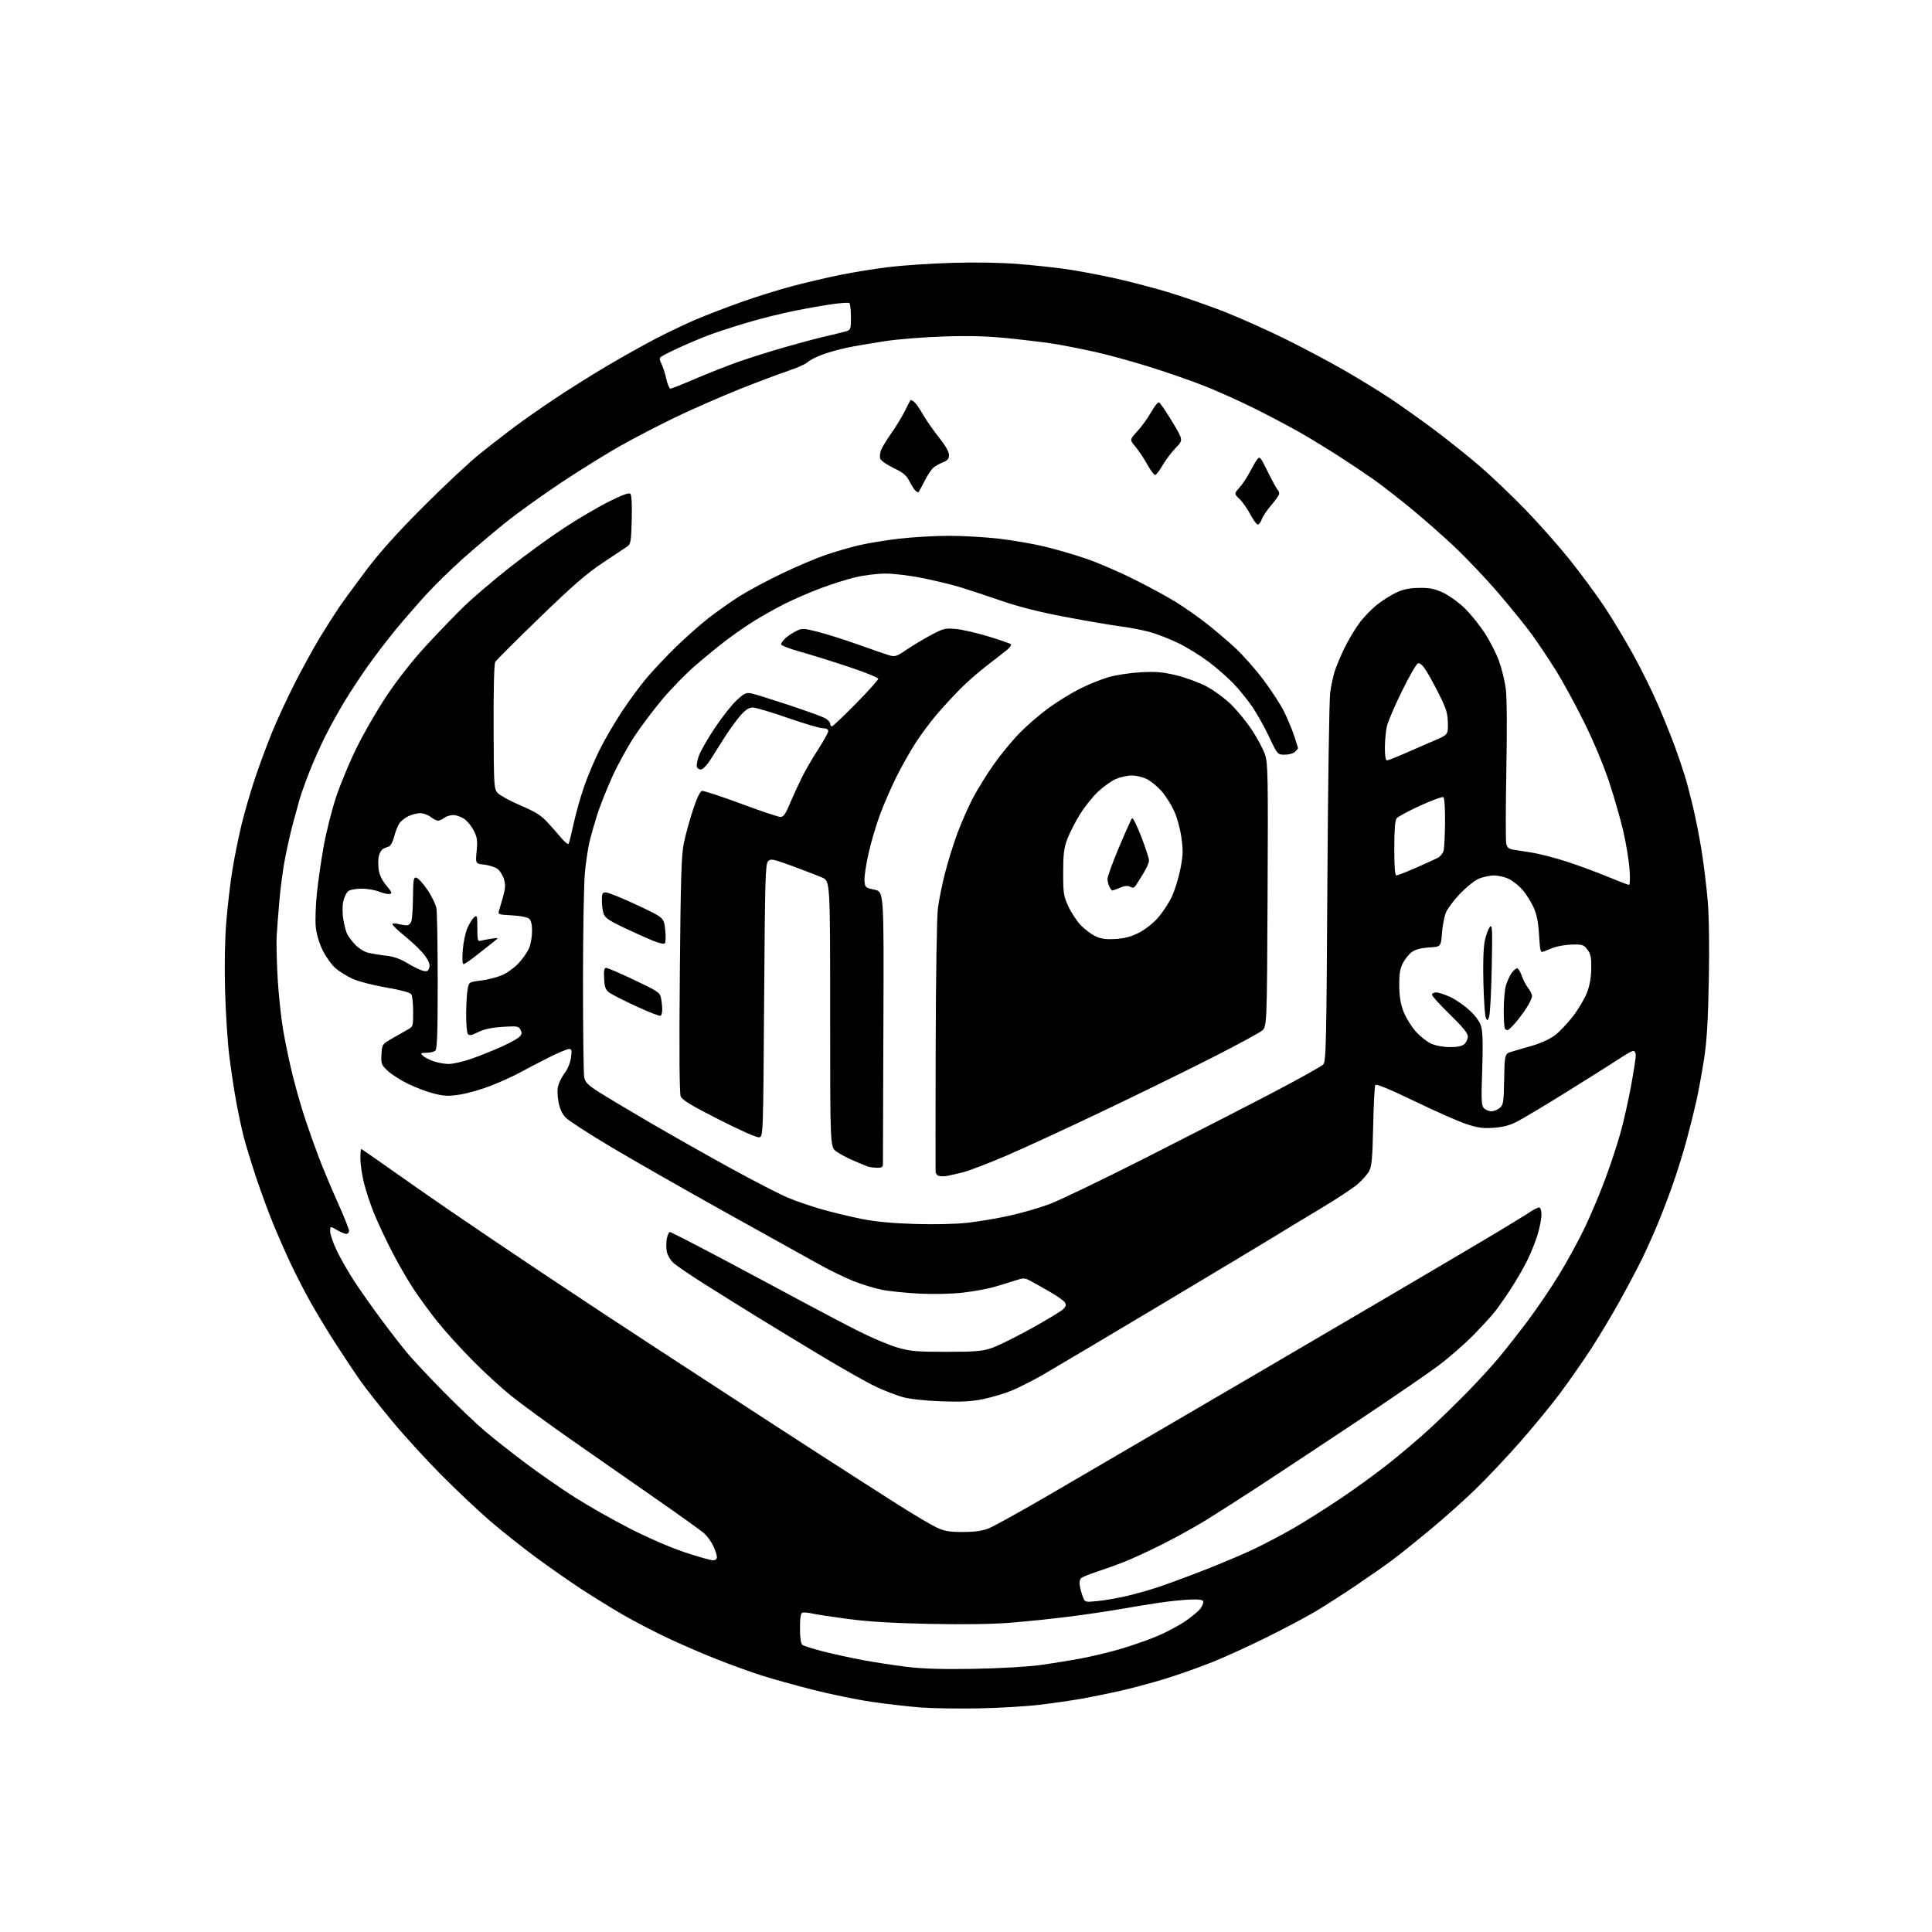 <?xml version="1.0" encoding="UTF-8" standalone="no"?>
<svg 
  version="1.1" 
  xmlns="http://www.w3.org/2000/svg" 
  xmlns:xlink="http://www.w3.org/1999/xlink" 
  xmlns:svg="http://www.w3.org/2000/svg"
  xmlns:rdf="http://www.w3.org/1999/02/22-rdf-syntax-ns#"
  xmlns:cc="http://creativecommons.org/ns#"
  xmlns:dc="http://purl.org/dc/elements/1.1/"
  viewBox="0 0 1024 1024"
  width="1024"
  height="1024"
>
<style>svg {background-color: white; }</style>"
<path stroke="none" fill="black" fill-rule="evenodd" d="M519.00,905.47C508.27,905.68 494.32,905.47 488.00,905.00C481.68,904.52 470.01,903.18 462.08,902.02C454.15,900.86 439.98,897.94 430.58,895.55C421.19,893.15 409.00,889.75 403.50,887.99C398.00,886.23 387.37,882.38 379.87,879.42C372.37,876.47 360.49,871.32 353.47,867.99C346.46,864.66 336.02,859.23 330.29,855.92C324.55,852.62 314.61,846.48 308.18,842.28C301.76,838.08 290.64,830.31 283.47,825.00C276.31,819.70 265.53,811.11 259.51,805.93C253.50,800.74 242.09,789.98 234.15,782.00C226.21,774.02 214.48,761.20 208.08,753.50C201.69,745.80 194.22,736.35 191.48,732.50C188.74,728.65 182.87,719.88 178.43,713.00C173.99,706.12 167.75,695.84 164.57,690.15C161.38,684.46 156.58,675.11 153.89,669.36C151.20,663.61 147.02,654.09 144.61,648.20C142.20,642.32 138.13,631.21 135.57,623.52C133.02,615.83 130.07,606.15 129.03,602.02C127.98,597.88 126.22,589.55 125.12,583.50C124.01,577.45 122.39,566.65 121.51,559.50C120.63,552.35 119.63,536.94 119.30,525.25C118.92,511.77 119.15,498.43 119.93,488.75C120.61,480.36 122.06,467.95 123.16,461.16C124.25,454.38 126.45,443.51 128.04,437.01C129.62,430.52 132.78,419.64 135.04,412.85C137.31,406.06 141.40,395.01 144.13,388.30C146.86,381.58 152.38,369.66 156.41,361.80C160.43,353.93 166.31,343.24 169.47,338.03C172.64,332.82 177.05,325.85 179.29,322.53C181.52,319.21 188.10,310.20 193.90,302.50C201.35,292.61 210.32,282.62 224.47,268.44C235.49,257.40 249.00,244.78 254.50,240.38C260.00,235.98 268.24,229.59 272.80,226.17C277.37,222.76 287.05,216.00 294.30,211.15C301.56,206.31 314.09,198.46 322.14,193.71C330.19,188.96 341.89,182.42 348.14,179.19C354.39,175.96 363.77,171.50 369.00,169.28C374.23,167.06 384.89,162.96 392.71,160.17C400.52,157.37 412.90,153.51 420.21,151.58C427.52,149.65 439.12,146.95 446.00,145.57C452.88,144.19 464.35,142.36 471.50,141.50C478.65,140.64 493.50,139.66 504.50,139.33C516.86,138.95 530.23,139.17 539.50,139.91C547.75,140.57 559.23,141.79 565.00,142.63C570.77,143.46 581.80,145.51 589.50,147.18C597.20,148.84 610.19,152.20 618.37,154.64C626.54,157.08 640.04,161.75 648.37,165.01C656.69,168.28 671.17,174.72 680.54,179.33C689.91,183.94 704.08,191.44 712.04,196.01C719.99,200.58 731.23,207.46 737.00,211.30C742.77,215.15 753.35,222.67 760.50,228.03C767.65,233.38 778.45,242.02 784.50,247.24C790.55,252.45 801.35,262.76 808.50,270.14C815.65,277.51 826.17,289.39 831.89,296.53C837.60,303.66 845.74,314.68 849.98,321.00C854.21,327.32 861.28,339.02 865.68,347.00C870.08,354.98 876.17,367.35 879.20,374.50C882.24,381.65 886.13,391.32 887.83,396.00C889.53,400.68 891.83,407.43 892.93,411.00C894.03,414.57 896.06,422.31 897.45,428.19C898.84,434.07 900.86,444.42 901.94,451.19C903.02,457.96 904.43,469.52 905.08,476.88C905.82,485.43 906.05,500.78 905.71,519.38C905.30,541.39 904.67,551.67 903.15,561.50C902.04,568.65 900.21,578.64 899.08,583.71C897.94,588.77 895.64,597.99 893.95,604.21C892.27,610.42 889.16,620.48 887.05,626.56C884.94,632.65 881.27,642.33 878.89,648.06C876.52,653.80 872.71,662.33 870.43,667.00C868.15,671.67 862.82,681.74 858.59,689.38C854.36,697.01 847.49,708.48 843.32,714.88C839.15,721.27 831.91,731.67 827.22,738.00C822.53,744.33 812.75,756.25 805.48,764.50C798.21,772.75 787.45,784.13 781.57,789.79C775.69,795.46 765.17,804.83 758.19,810.63C751.21,816.43 742.35,823.55 738.50,826.44C734.65,829.34 725.65,835.64 718.50,840.46C711.35,845.27 701.67,851.48 697.00,854.25C692.33,857.01 681.08,862.98 672.00,867.50C662.92,872.02 649.88,877.99 643.00,880.77C636.12,883.55 624.65,887.62 617.50,889.81C610.35,892.00 599.33,894.95 593.00,896.36C586.67,897.77 577.45,899.63 572.50,900.49C567.55,901.35 557.88,902.74 551.00,903.57C544.12,904.40 529.73,905.25 519.00,905.47zM516.00,884.52C529.32,884.29 544.48,883.43 551.00,882.55C557.33,881.68 567.30,880.08 573.17,878.97C579.04,877.87 588.49,875.59 594.17,873.90C599.85,872.22 608.33,869.26 613.00,867.32C617.67,865.39 624.42,861.84 628.00,859.42C631.58,857.01 635.32,853.89 636.32,852.48C637.32,851.08 637.96,849.39 637.74,848.72C637.46,847.88 635.20,847.60 630.42,847.81C626.61,847.98 619.23,848.76 614.00,849.54C608.77,850.32 599.55,851.83 593.50,852.90C587.45,853.97 575.30,855.76 566.50,856.87C557.70,857.98 543.76,859.43 535.52,860.08C525.88,860.85 510.55,861.07 492.52,860.69C472.81,860.28 459.98,859.50 449.25,858.06C440.86,856.93 432.31,855.63 430.25,855.17C428.19,854.71 425.94,854.52 425.25,854.75C424.39,855.04 424.00,857.62 424.00,862.96C424.00,868.00 424.44,871.12 425.26,871.80C425.95,872.37 431.01,873.97 436.51,875.36C442.00,876.74 451.45,878.80 457.50,879.93C463.55,881.05 473.90,882.64 480.50,883.45C489.08,884.50 499.19,884.80 516.00,884.52zM581.93,848.58C585.71,848.20 592.56,847.01 597.15,845.93C601.74,844.84 609.10,842.77 613.50,841.33C617.90,839.89 628.74,835.90 637.60,832.45C646.45,829.01 658.38,823.98 664.10,821.28C669.82,818.57 679.45,813.51 685.50,810.03C691.55,806.54 703.02,799.30 711.00,793.93C718.98,788.56 730.67,780.02 737.00,774.95C743.33,769.89 752.55,762.03 757.50,757.50C762.45,752.97 771.31,744.36 777.19,738.38C783.06,732.40 790.86,723.90 794.51,719.50C798.16,715.10 805.04,706.33 809.80,700.00C814.57,693.67 822.03,682.65 826.40,675.50C830.76,668.35 836.91,657.10 840.05,650.50C843.19,643.90 848.02,632.42 850.78,625.00C853.55,617.58 857.18,606.55 858.87,600.50C860.56,594.45 863.07,583.28 864.47,575.68C865.86,568.08 867.00,560.77 867.00,559.43C867.00,558.10 866.43,557.00 865.74,557.00C865.04,557.00 862.23,558.51 859.49,560.36C856.74,562.20 844.38,570.02 832.00,577.72C819.62,585.43 807.02,592.99 804.00,594.52C800.06,596.52 796.52,597.44 791.50,597.77C785.83,598.14 783.07,597.74 777.00,595.70C772.88,594.32 760.53,588.86 749.57,583.57C736.23,577.14 729.41,574.34 728.94,575.09C728.56,575.72 728.05,585.51 727.81,596.86C727.45,613.53 727.05,618.11 725.71,620.65C724.80,622.38 721.97,625.58 719.42,627.76C716.88,629.93 707.75,635.91 699.15,641.05C690.54,646.19 680.12,652.49 676.00,655.06C671.88,657.62 644.42,674.11 615.00,691.69C585.58,709.26 557.42,725.99 552.42,728.85C547.43,731.71 540.23,735.35 536.42,736.95C532.62,738.55 525.72,740.61 521.10,741.55C514.56,742.87 509.56,743.12 498.60,742.71C490.10,742.39 482.12,741.51 478.50,740.50C475.20,739.58 468.89,737.15 464.47,735.09C460.06,733.03 447.23,725.81 435.97,719.04C424.71,712.28 408.75,702.58 400.50,697.49C392.25,692.40 379.65,684.54 372.50,680.01C365.35,675.49 358.27,670.63 356.76,669.22C355.26,667.81 353.74,665.15 353.40,663.32C353.06,661.50 353.07,658.42 353.43,656.50C353.80,654.58 354.52,653.00 355.05,653.00C355.57,653.00 367.14,658.91 380.75,666.13C394.36,673.35 414.05,683.87 424.50,689.50C434.95,695.14 449.00,702.50 455.73,705.87C462.46,709.24 471.46,713.01 475.73,714.25C482.51,716.21 485.80,716.50 501.50,716.50C516.55,716.50 520.46,716.19 525.35,714.58C528.57,713.53 538.02,708.88 546.35,704.26C554.68,699.65 562.39,694.99 563.49,693.92C564.99,692.45 565.22,691.58 564.44,690.34C563.88,689.44 560.28,686.90 556.46,684.69C552.63,682.48 548.00,679.87 546.18,678.90C543.12,677.28 542.48,677.26 538.18,678.66C535.60,679.50 530.67,681.02 527.21,682.04C523.75,683.06 516.33,684.43 510.71,685.08C504.51,685.81 495.39,686.03 487.50,685.65C480.35,685.31 471.27,684.38 467.33,683.58C463.39,682.78 456.64,680.72 452.35,679.00C448.05,677.28 440.26,673.51 435.02,670.62C429.78,667.73 407.27,655.21 385.00,642.81C362.73,630.40 335.05,614.61 323.50,607.71C311.95,600.82 301.26,593.88 299.75,592.29C297.93,590.37 296.67,587.57 296.00,583.95C295.35,580.41 295.33,577.32 295.96,575.15C296.49,573.30 298.07,570.29 299.47,568.45C300.90,566.58 302.30,563.09 302.65,560.55C303.18,556.66 303.02,556.00 301.54,556.00C300.58,556.00 295.68,558.07 290.65,560.61C285.62,563.14 278.80,566.69 275.50,568.50C272.20,570.31 265.41,573.41 260.40,575.38C255.40,577.36 247.97,579.49 243.90,580.12C237.66,581.08 235.48,581.00 230.00,579.62C226.43,578.72 220.25,576.39 216.28,574.45C212.31,572.51 207.44,569.40 205.47,567.54C202.12,564.38 201.91,563.82 202.19,558.83C202.50,553.58 202.57,553.47 207.66,550.50C210.49,548.85 214.20,546.73 215.91,545.80C218.96,544.12 219.00,543.98 218.98,536.30C218.98,532.01 218.55,527.84 218.04,527.02C217.44,526.08 212.63,524.77 204.66,523.39C197.79,522.21 189.79,520.14 186.81,518.77C183.84,517.41 179.75,514.84 177.72,513.06C175.70,511.28 172.68,507.05 171.02,503.66C169.18,499.92 167.75,495.09 167.37,491.36C167.02,487.98 167.29,479.88 167.97,473.36C168.65,466.84 170.28,455.55 171.60,448.28C172.92,441.01 175.81,429.53 178.03,422.78C180.25,416.03 185.14,404.20 188.92,396.50C192.69,388.80 199.95,376.25 205.06,368.61C210.80,360.02 218.76,349.92 225.92,342.14C232.29,335.23 241.34,325.85 246.04,321.30C250.74,316.75 261.54,307.54 270.04,300.84C278.54,294.13 291.57,284.66 299.00,279.80C306.43,274.93 317.13,268.64 322.80,265.82C329.92,262.27 333.41,261.01 334.13,261.73C334.78,262.38 335.04,267.58 334.83,275.50C334.54,286.89 334.29,288.38 332.50,289.62C331.40,290.38 325.57,294.27 319.55,298.25C310.99,303.91 303.69,310.25 286.05,327.32C273.65,339.33 263.05,349.90 262.50,350.83C261.88,351.86 261.55,364.99 261.62,385.30C261.75,417.48 261.79,418.15 263.91,420.41C265.11,421.68 270.54,424.62 275.98,426.94C283.77,430.27 286.81,432.17 290.19,435.86C292.56,438.43 295.92,442.24 297.66,444.32C299.39,446.40 301.07,447.70 301.37,447.21C301.68,446.72 302.88,441.90 304.05,436.50C305.22,431.10 307.74,422.19 309.66,416.69C311.57,411.19 315.31,402.37 317.96,397.10C320.61,391.82 325.92,382.75 329.75,376.94C333.58,371.14 339.57,363.04 343.07,358.94C346.56,354.85 353.49,347.53 358.46,342.68C363.43,337.84 371.10,331.06 375.50,327.62C379.90,324.19 387.30,318.97 391.94,316.03C396.58,313.09 406.71,307.66 414.44,303.96C422.17,300.26 432.61,295.83 437.64,294.12C442.66,292.41 450.54,290.12 455.15,289.03C459.76,287.93 469.37,286.35 476.51,285.52C483.65,284.68 495.57,284.00 503.00,284.00C510.43,284.00 522.36,284.68 529.51,285.52C536.65,286.35 547.45,288.21 553.50,289.65C559.55,291.09 569.59,294.02 575.82,296.16C582.04,298.30 593.47,303.23 601.21,307.11C608.96,310.99 618.92,316.41 623.36,319.16C627.79,321.91 635.04,326.99 639.46,330.45C643.88,333.91 650.77,339.77 654.77,343.48C658.77,347.19 665.41,354.71 669.54,360.19C673.68,365.67 678.58,373.18 680.43,376.87C682.29,380.56 684.76,386.45 685.91,389.96C687.06,393.46 688.00,396.45 688.00,396.59C688.00,396.74 687.29,397.56 686.43,398.43C685.54,399.32 683.17,400.00 680.99,400.00C677.13,400.00 677.13,400.00 672.69,390.63C670.25,385.47 666.31,378.38 663.93,374.88C661.56,371.37 657.12,365.84 654.06,362.60C651.00,359.35 644.90,354.00 640.50,350.70C636.10,347.40 628.90,342.97 624.50,340.85C620.10,338.73 613.50,336.14 609.83,335.09C606.17,334.05 598.97,332.64 593.83,331.97C588.70,331.30 575.50,329.05 564.50,326.96C551.13,324.43 540.03,321.63 531.00,318.52C523.58,315.96 513.90,312.75 509.50,311.40C505.10,310.04 496.04,307.82 489.37,306.47C482.51,305.07 473.83,304.00 469.37,304.01C465.04,304.01 457.85,304.89 453.40,305.96C448.94,307.02 440.62,309.66 434.90,311.81C429.18,313.96 420.70,317.63 416.06,319.96C411.42,322.30 404.12,326.38 399.84,329.04C395.56,331.69 388.56,336.55 384.28,339.84C380.00,343.13 372.70,349.12 368.06,353.16C363.42,357.20 355.82,365.00 351.17,370.50C346.52,376.00 339.78,384.94 336.21,390.36C332.63,395.79 327.33,405.46 324.44,411.86C321.55,418.26 318.04,427.10 316.64,431.50C315.24,435.90 313.42,442.20 312.60,445.50C311.78,448.80 310.63,456.16 310.05,461.86C309.47,467.55 309.00,493.71 309.00,519.98C309.00,546.25 309.29,569.21 309.65,570.99C310.17,573.60 311.57,575.05 316.90,578.48C320.53,580.81 332.76,588.14 344.07,594.75C355.39,601.36 374.74,612.31 387.07,619.07C399.41,625.84 413.10,632.90 417.50,634.76C421.90,636.62 430.18,639.46 435.89,641.06C441.61,642.67 451.06,644.93 456.89,646.10C464.13,647.54 473.08,648.38 485.05,648.73C495.69,649.05 506.70,648.79 513.05,648.07C518.80,647.42 528.67,645.74 535.00,644.35C541.33,642.96 550.77,640.24 556.00,638.31C561.23,636.38 584.17,625.34 607.00,613.78C629.83,602.21 660.02,586.73 674.10,579.37C688.18,572.01 700.44,565.18 701.34,564.18C702.84,562.52 703.04,553.69 703.54,467.93C703.84,415.99 704.52,370.47 705.05,366.77C705.58,363.06 706.72,357.89 707.59,355.27C708.46,352.64 710.80,347.16 712.79,343.08C714.78,338.99 718.34,333.09 720.69,329.96C723.04,326.83 727.36,322.42 730.29,320.17C733.21,317.91 737.83,315.06 740.55,313.84C744.12,312.24 747.46,311.61 752.54,311.59C758.28,311.56 760.64,312.08 765.39,314.40C768.59,315.97 773.68,319.72 776.70,322.74C779.72,325.77 784.33,331.51 786.94,335.51C789.55,339.50 792.90,346.06 794.39,350.07C795.88,354.09 797.54,360.78 798.09,364.94C798.70,369.60 798.81,386.32 798.39,408.60C798.02,428.45 798.00,445.87 798.36,447.31C798.86,449.29 799.78,450.02 802.26,450.38C804.04,450.64 808.64,451.36 812.47,451.99C816.31,452.62 824.31,454.71 830.26,456.63C836.22,458.55 845.90,462.12 851.79,464.56C857.68,467.00 862.90,468.99 863.40,468.99C863.91,469.00 864.04,465.41 863.70,460.75C863.36,456.21 861.92,447.32 860.48,441.00C859.04,434.68 855.63,422.75 852.89,414.50C849.85,405.36 844.61,392.86 839.48,382.50C834.84,373.15 828.08,360.77 824.44,355.00C820.81,349.23 815.29,340.95 812.17,336.62C809.05,332.28 801.03,322.35 794.34,314.54C787.65,306.72 776.85,295.35 770.34,289.25C763.83,283.16 753.33,273.96 747.00,268.80C740.67,263.65 732.35,257.19 728.50,254.45C724.65,251.71 716.55,246.27 710.50,242.36C704.45,238.45 695.03,232.68 689.56,229.54C684.10,226.40 673.08,220.56 665.06,216.56C657.05,212.57 644.65,207.01 637.50,204.22C630.35,201.42 617.14,196.87 608.15,194.10C599.16,191.32 586.78,187.93 580.65,186.57C574.52,185.20 565.67,183.42 561.00,182.61C556.33,181.81 545.08,180.38 536.00,179.45C523.59,178.16 514.80,177.89 500.50,178.33C489.74,178.66 475.86,179.77 468.50,180.90C461.35,181.99 452.31,183.56 448.42,184.39C444.53,185.22 438.74,186.88 435.55,188.07C432.37,189.26 428.98,191.02 428.01,191.99C427.04,192.96 422.48,195.00 417.87,196.52C413.27,198.05 401.62,202.43 392.00,206.26C382.38,210.10 367.21,216.74 358.31,221.01C349.40,225.29 336.07,232.21 328.68,236.38C321.29,240.55 307.21,249.31 297.37,255.84C287.54,262.38 274.32,271.87 268.00,276.94C261.68,282.01 251.43,290.67 245.24,296.19C239.05,301.72 230.24,310.34 225.66,315.37C221.09,320.39 213.95,328.61 209.80,333.63C205.65,338.66 199.10,347.21 195.24,352.63C191.38,358.06 185.67,366.71 182.56,371.86C179.45,377.01 174.91,385.21 172.46,390.09C170.00,394.97 166.26,403.36 164.13,408.73C162.00,414.10 159.55,420.98 158.68,424.00C157.82,427.02 156.22,432.88 155.13,437.00C154.03,441.12 152.25,449.00 151.17,454.50C150.08,460.00 148.71,470.12 148.11,477.00C147.52,483.88 146.85,492.43 146.64,496.00C146.43,499.57 146.66,509.61 147.15,518.30C147.65,526.99 148.95,539.36 150.05,545.80C151.15,552.23 153.39,562.97 155.04,569.65C156.68,576.33 159.64,586.68 161.61,592.65C163.59,598.62 166.93,608.04 169.04,613.59C171.14,619.14 175.60,629.76 178.93,637.19C182.27,644.63 185.00,651.45 185.00,652.36C185.00,653.26 184.35,654.00 183.56,654.00C182.76,654.00 180.51,653.06 178.56,651.90C175.00,649.80 175.00,649.80 175.00,652.68C175.00,654.26 176.59,658.87 178.53,662.92C180.47,666.97 184.58,674.15 187.66,678.89C190.75,683.62 197.11,692.67 201.80,699.00C206.49,705.33 212.77,713.42 215.75,717.00C218.73,720.58 227.32,729.75 234.84,737.39C242.35,745.04 252.33,754.54 257.01,758.51C261.69,762.48 271.45,770.18 278.71,775.61C285.96,781.05 297.75,789.22 304.90,793.76C312.05,798.31 325.24,805.77 334.20,810.34C343.74,815.20 355.74,820.38 363.13,822.82C370.08,825.12 376.72,827.00 377.88,827.00C379.24,827.00 379.99,826.37 379.98,825.25C379.97,824.29 379.12,821.70 378.10,819.50C377.09,817.30 374.96,814.31 373.38,812.86C371.79,811.40 360.15,803.04 347.50,794.27C334.85,785.50 314.57,771.37 302.44,762.87C290.30,754.37 276.10,743.98 270.88,739.78C265.66,735.58 256.36,727.05 250.22,720.82C244.08,714.60 235.81,705.45 231.85,700.50C227.89,695.55 222.08,687.59 218.93,682.80C215.78,678.02 210.50,668.79 207.19,662.30C203.89,655.81 199.75,646.90 198.00,642.50C196.25,638.10 193.96,631.12 192.92,627.00C191.88,622.88 191.02,617.14 191.02,614.25C191.01,611.36 191.19,609.00 191.43,609.00C191.66,609.00 198.08,613.41 205.68,618.81C213.28,624.20 227.38,634.03 237.00,640.66C246.62,647.29 269.57,662.78 288.00,675.08C306.43,687.38 333.43,705.19 348.00,714.66C362.57,724.13 382.38,737.03 392.00,743.32C401.62,749.62 421.20,762.32 435.50,771.55C449.80,780.77 468.23,792.59 476.46,797.81C484.69,803.02 493.69,808.34 496.46,809.63C500.53,811.53 503.18,811.98 510.24,811.99C516.31,812.00 520.45,811.44 523.79,810.17C526.44,809.16 540.96,801.13 556.06,792.32C571.15,783.50 597.23,768.28 614.00,758.49C630.77,748.70 654.62,734.77 667.00,727.52C679.38,720.28 709.30,702.73 733.50,688.53C757.70,674.33 784.25,658.66 792.50,653.71C800.75,648.76 809.07,643.65 810.98,642.35C812.90,641.06 815.03,640.00 815.73,640.00C816.54,640.00 817.00,641.42 817.00,643.89C817.00,646.04 816.05,650.87 814.88,654.64C813.72,658.42 811.19,664.65 809.26,668.50C807.34,672.35 803.40,679.10 800.52,683.50C797.64,687.90 793.84,693.30 792.09,695.50C790.33,697.70 785.21,703.26 780.70,707.86C776.19,712.45 768.00,719.59 762.50,723.73C757.00,727.86 737.20,741.42 718.50,753.87C699.80,766.32 676.70,781.59 667.17,787.82C657.63,794.04 645.12,802.05 639.36,805.61C633.60,809.17 623.12,814.97 616.07,818.50C609.03,822.03 599.94,826.22 595.88,827.82C591.82,829.42 585.35,831.75 581.50,833.00C577.65,834.24 573.89,835.75 573.15,836.34C572.31,837.00 572.00,838.55 572.31,840.45C572.59,842.13 573.32,844.79 573.94,846.38C575.05,849.25 575.05,849.25 581.93,848.58zM502.00,623.25C500.62,623.51 498.71,623.52 497.75,623.29C496.79,623.05 495.95,622.10 495.88,621.18C495.82,620.25 495.84,590.25 495.93,554.50C496.02,517.99 496.53,485.99 497.10,481.50C497.65,477.10 499.39,468.53 500.96,462.45C502.53,456.36 505.48,446.91 507.51,441.45C509.54,435.98 513.21,427.68 515.65,423.00C518.10,418.32 523.12,410.24 526.80,405.02C530.49,399.81 536.65,392.34 540.50,388.42C544.35,384.50 551.22,378.58 555.77,375.26C560.31,371.95 567.74,367.37 572.27,365.09C576.80,362.81 583.65,360.03 587.50,358.91C591.35,357.79 599.00,356.63 604.50,356.32C612.62,355.88 616.17,356.17 623.37,357.90C628.26,359.07 635.45,361.70 639.37,363.76C643.37,365.86 649.17,370.13 652.61,373.50C655.97,376.80 661.00,382.99 663.78,387.26C666.57,391.53 669.60,397.28 670.52,400.05C672.02,404.59 672.15,411.77 671.84,474.63C671.50,544.19 671.50,544.19 668.78,546.35C667.29,547.53 656.26,553.51 644.28,559.64C632.30,565.77 606.52,578.42 587.00,587.76C567.48,597.09 543.60,608.13 533.95,612.29C524.29,616.44 513.72,620.51 510.45,621.32C507.18,622.13 503.38,623.00 502.00,623.25zM464.75,618.92C462.96,618.88 460.82,618.60 460.00,618.31C459.18,618.01 455.80,616.62 452.50,615.21C449.20,613.81 445.04,611.58 443.25,610.28C440.00,607.90 440.00,607.90 440.00,537.41C440.00,466.93 440.00,466.93 435.67,465.07C433.29,464.05 426.24,461.34 420.02,459.05C409.65,455.24 408.55,455.02 407.09,456.48C405.67,457.90 405.45,465.95 405.00,530.29C404.50,602.50 404.50,602.50 402.33,602.81C401.08,602.99 392.03,598.98 380.98,593.36C366.07,585.77 361.57,583.03 360.78,581.05C360.11,579.37 359.95,557.41 360.32,516.50C360.78,464.92 361.14,453.19 362.48,446.72C363.37,442.44 365.54,434.56 367.30,429.22C369.41,422.81 371.05,419.40 372.11,419.20C372.99,419.04 382.24,422.08 392.67,425.95C403.09,429.83 412.54,433.00 413.66,433.00C415.23,433.00 416.35,431.45 418.52,426.25C420.07,422.54 422.89,416.35 424.79,412.50C426.69,408.65 430.66,401.77 433.62,397.22C436.58,392.66 439.00,388.27 439.00,387.47C439.00,386.52 437.99,386.00 436.15,386.00C434.58,386.00 426.21,383.52 417.54,380.50C408.88,377.47 400.53,375.00 398.98,375.00C396.91,375.00 395.16,376.15 392.33,379.37C390.23,381.77 386.48,386.96 384.00,390.89C381.52,394.82 378.15,400.16 376.49,402.75C374.84,405.35 372.70,407.63 371.74,407.81C370.78,408.00 369.72,407.42 369.38,406.54C369.04,405.65 369.55,402.84 370.52,400.30C371.50,397.75 375.34,391.11 379.07,385.53C382.80,379.95 387.93,373.47 390.48,371.13C394.54,367.39 395.49,366.95 398.30,367.53C400.06,367.89 408.83,370.62 417.79,373.59C426.75,376.56 435.42,379.68 437.04,380.52C438.67,381.36 440.00,382.71 440.00,383.53C440.00,384.34 440.40,385.00 440.90,385.00C441.39,385.00 447.13,379.57 453.65,372.93C460.17,366.30 465.50,360.37 465.50,359.77C465.50,359.17 458.52,356.35 450.00,353.50C441.48,350.65 429.89,347.04 424.25,345.47C418.61,343.90 414.00,342.11 414.00,341.48C414.00,340.86 415.01,339.42 416.25,338.29C417.49,337.16 420.02,335.47 421.88,334.53C425.10,332.90 425.63,332.91 433.48,334.88C438.01,336.02 447.51,339.02 454.60,341.56C461.70,344.10 469.11,346.66 471.07,347.25C474.40,348.24 475.05,348.04 480.57,344.31C483.83,342.10 489.65,338.61 493.50,336.56C499.94,333.12 500.98,332.86 506.50,333.35C509.80,333.64 517.57,335.42 523.78,337.30C529.98,339.18 535.38,341.05 535.78,341.45C536.17,341.84 535.32,343.14 533.88,344.34C532.44,345.53 527.73,349.20 523.42,352.50C519.11,355.80 512.76,361.32 509.31,364.78C505.87,368.23 500.26,374.29 496.86,378.24C493.46,382.19 488.33,389.04 485.46,393.46C482.59,397.88 477.99,406.00 475.24,411.50C472.50,417.00 468.57,426.00 466.52,431.50C464.46,437.00 461.68,446.38 460.33,452.35C458.99,458.31 458.03,464.84 458.20,466.85C458.49,470.35 458.69,470.54 463.50,471.55C468.50,472.61 468.50,472.61 468.22,543.55C468.06,582.57 467.95,615.51 467.97,616.75C467.99,618.64 467.49,618.99 464.75,618.92zM790.46,589.00C791.74,589.00 793.72,588.21 794.88,587.25C796.80,585.65 797.01,584.33 797.24,572.00C797.50,558.50 797.50,558.50 801.50,557.33C803.70,556.68 808.73,555.22 812.68,554.07C816.73,552.89 821.75,550.55 824.17,548.70C826.54,546.89 830.82,542.39 833.68,538.68C836.53,534.98 839.87,529.38 841.09,526.23C842.57,522.39 843.33,518.14 843.40,513.32C843.48,507.45 843.11,505.64 841.37,503.32C839.43,500.76 838.71,500.51 833.37,500.62C830.14,500.69 825.70,501.42 823.50,502.24C821.30,503.06 818.78,504.04 817.90,504.41C816.52,505.01 816.22,503.80 815.73,495.57C815.31,488.48 814.54,484.67 812.73,480.72C811.39,477.80 808.81,473.72 806.99,471.65C805.18,469.58 801.98,467.01 799.88,465.94C797.79,464.87 794.15,464.01 791.79,464.02C789.43,464.03 785.70,464.87 783.50,465.88C781.30,466.89 776.90,470.47 773.71,473.82C770.53,477.18 767.23,481.60 766.37,483.65C765.52,485.70 764.57,490.61 764.27,494.58C763.73,501.78 763.73,501.78 757.37,502.19C753.08,502.46 750.13,503.25 748.26,504.61C746.74,505.72 744.61,508.40 743.52,510.56C742.00,513.58 741.56,516.38 741.63,522.50C741.69,528.14 742.36,532.17 743.89,536.15C745.09,539.25 747.95,543.93 750.24,546.54C752.54,549.15 756.24,552.11 758.46,553.12C760.89,554.23 764.86,554.96 768.42,554.98C772.55,554.99 774.90,554.50 776.17,553.35C777.18,552.43 778.00,550.63 778.00,549.33C778.00,547.66 775.21,544.25 768.50,537.73C763.27,532.64 759.00,527.93 759.00,527.24C759.00,526.56 760.01,526.00 761.25,526.01C762.49,526.02 765.86,527.12 768.74,528.46C771.62,529.80 776.23,533.01 778.99,535.58C782.41,538.79 784.35,541.57 785.12,544.38C785.89,547.19 786.05,554.46 785.60,567.16C785.04,583.47 785.15,586.01 786.55,587.41C787.43,588.28 789.19,589.00 790.46,589.00zM237.67,563.93C239.96,563.97 245.59,562.68 250.17,561.06C254.75,559.44 261.91,556.56 266.07,554.66C270.24,552.77 274.40,550.46 275.32,549.54C276.65,548.21 276.77,547.43 275.89,545.80C274.87,543.89 274.13,543.77 266.44,544.25C260.68,544.61 256.66,545.47 253.45,547.03C249.59,548.89 248.64,549.04 247.91,547.89C247.43,547.13 247.05,542.45 247.07,537.50C247.10,532.55 247.43,526.70 247.82,524.50C248.53,520.50 248.53,520.50 254.92,519.71C258.44,519.28 263.48,517.99 266.13,516.85C268.78,515.71 272.75,512.83 274.94,510.45C277.13,508.08 279.61,504.47 280.46,502.45C281.31,500.42 282.00,496.39 282.00,493.50C282.00,489.85 281.50,487.83 280.36,486.88C279.42,486.10 275.56,485.36 271.27,485.15C264.19,484.79 263.86,484.67 264.51,482.64C264.88,481.46 265.87,478.05 266.70,475.06C267.90,470.73 267.97,468.86 267.06,465.81C266.43,463.71 264.80,461.26 263.44,460.37C262.08,459.48 258.95,458.52 256.49,458.25C252.01,457.74 252.01,457.74 252.63,451.07C253.15,445.48 252.91,443.75 251.15,440.29C249.99,438.02 247.73,435.23 246.12,434.08C244.51,432.94 241.88,432.00 240.29,432.00C238.69,432.00 236.51,432.66 235.44,433.47C234.37,434.28 232.90,434.95 232.16,434.97C231.42,434.99 229.67,434.10 228.27,433.00C226.87,431.90 224.40,431.00 222.77,431.00C221.14,431.00 218.30,431.71 216.46,432.59C214.62,433.46 212.43,435.22 211.60,436.49C210.76,437.77 209.55,440.92 208.90,443.49C208.22,446.16 207.03,448.38 206.11,448.66C205.22,448.93 203.85,449.48 203.05,449.90C202.25,450.31 201.26,451.93 200.84,453.49C200.43,455.06 200.36,458.32 200.69,460.75C201.10,463.74 202.42,466.51 204.78,469.33C207.65,472.76 207.97,473.56 206.57,473.83C205.64,474.02 203.10,473.46 200.92,472.58C198.74,471.71 194.58,471.00 191.67,471.00C188.76,471.00 185.60,471.58 184.63,472.28C183.67,472.98 182.48,475.39 181.97,477.63C181.42,480.09 181.42,483.92 181.97,487.31C182.47,490.39 183.41,493.94 184.06,495.20C184.71,496.47 186.63,498.97 188.33,500.77C190.04,502.57 193.02,504.44 194.96,504.93C196.91,505.42 201.20,506.13 204.50,506.51C208.69,506.99 212.16,508.21 216.00,510.55C219.03,512.39 222.70,514.18 224.16,514.53C226.31,515.05 226.94,514.76 227.51,512.97C228.01,511.38 227.40,509.61 225.34,506.67C223.76,504.42 219.21,499.94 215.23,496.72C211.25,493.49 208.00,490.43 208.00,489.91C208.00,489.37 209.19,489.27 210.75,489.67C212.26,490.05 214.37,490.40 215.44,490.43C216.68,490.48 217.63,489.60 218.09,488.00C218.48,486.62 218.85,480.85 218.90,475.18C218.99,466.08 219.20,464.89 220.68,465.18C221.60,465.35 224.23,468.24 226.52,471.58C228.81,474.93 230.98,479.43 231.33,481.58C231.69,483.74 231.98,501.27 231.99,520.55C232.00,546.49 231.69,555.91 230.80,556.80C230.14,557.46 228.02,558.00 226.09,558.00C223.00,558.00 222.75,558.18 224.04,559.47C224.84,560.27 227.30,561.59 229.50,562.40C231.70,563.20 235.38,563.89 237.67,563.93zM799.06,546.00C798.66,546.00 798.03,545.70 797.67,545.33C797.30,544.97 797.00,540.58 797.01,535.58C797.01,530.59 797.51,524.70 798.12,522.50C798.73,520.30 800.12,517.24 801.22,515.70C802.31,514.16 803.69,513.06 804.27,513.26C804.86,513.45 805.92,515.30 806.63,517.35C807.34,519.41 808.84,522.26 809.96,523.68C811.08,525.10 812.00,527.02 812.00,527.94C812.00,528.86 810.72,531.62 809.16,534.09C807.60,536.55 804.85,540.24 803.06,542.28C801.26,544.33 799.46,546.00 799.06,546.00zM789.26,538.91C788.40,541.17 788.28,541.20 787.49,539.41C787.03,538.36 786.46,530.02 786.23,520.88C785.96,510.60 786.24,502.17 786.95,498.76C787.57,495.74 788.77,492.42 789.60,491.38C790.97,489.69 791.07,491.88 790.65,513.00C790.39,525.92 789.77,537.58 789.26,538.91zM350.16,538.40C349.70,538.69 343.96,536.46 337.41,533.45C330.86,530.44 324.38,527.15 323.00,526.14C320.93,524.61 320.45,523.32 320.20,518.65C319.97,514.32 320.23,513.00 321.30,513.00C322.08,513.00 328.78,515.89 336.21,519.42C348.76,525.38 349.76,526.06 350.36,529.04C350.71,530.81 351.00,533.52 351.00,535.07C351.00,536.61 350.62,538.12 350.16,538.40zM245.69,511.00C245.09,511.00 244.93,508.14 245.27,503.58C245.58,499.50 246.70,494.22 247.75,491.83C248.81,489.45 250.42,486.88 251.34,486.13C252.86,484.87 253.00,485.36 253.00,491.94C253.00,498.32 253.20,499.08 254.75,498.62C255.71,498.34 258.30,497.84 260.50,497.52C264.50,496.92 264.50,496.92 261.59,499.21C259.98,500.47 255.97,503.64 252.67,506.25C249.37,508.86 246.23,511.00 245.69,511.00zM352.37,500.00C351.89,500.47 349.04,499.83 346.00,498.57C342.98,497.32 336.11,494.24 330.75,491.72C323.29,488.21 320.77,486.52 320.00,484.50C319.45,483.06 319.00,479.87 319.00,477.43C319.00,473.55 319.27,473.00 321.17,473.00C322.36,473.00 329.76,476.00 337.60,479.67C351.88,486.34 351.88,486.34 352.56,492.74C352.94,496.27 352.86,499.53 352.37,500.00zM591.22,497.68C596.03,497.39 599.53,496.46 603.58,494.41C606.82,492.78 611.13,489.41 613.66,486.53C616.10,483.76 619.40,478.79 620.99,475.48C622.58,472.17 624.65,465.53 625.60,460.73C627.06,453.30 627.14,450.79 626.15,443.79C625.46,438.94 623.81,433.05 622.11,429.41C620.52,426.03 617.52,421.36 615.43,419.05C613.34,416.74 609.94,413.99 607.86,412.93C605.78,411.87 602.15,411.01 599.79,411.02C597.43,411.03 593.60,411.91 591.27,412.96C588.94,414.02 584.76,417.01 581.98,419.61C579.21,422.21 574.90,427.59 572.43,431.57C569.95,435.54 566.93,441.43 565.72,444.65C563.90,449.48 563.51,452.58 563.51,462.50C563.50,473.56 563.72,474.97 566.30,480.50C567.84,483.80 570.77,488.24 572.80,490.37C574.84,492.50 578.30,495.10 580.50,496.16C583.59,497.64 586.03,497.99 591.22,497.68zM589.57,472.00C589.29,472.00 588.60,471.13 588.04,470.07C587.47,469.00 587.00,467.10 587.00,465.84C587.00,464.58 589.76,457.01 593.12,449.03C596.49,441.04 599.59,434.12 600.01,433.66C600.44,433.20 602.63,437.61 604.89,443.46C607.15,449.31 609.00,454.98 609.00,456.07C609.00,457.15 607.83,459.94 606.39,462.27C604.95,464.60 603.14,467.52 602.36,468.77C601.22,470.58 600.55,470.83 599.06,470.03C597.72,469.31 596.16,469.45 593.62,470.51C591.67,471.33 589.84,472.00 589.57,472.00zM740.12,464.00C740.73,464.00 745.35,462.20 750.37,460.00C755.39,457.79 760.61,455.43 761.96,454.73C763.31,454.04 764.73,452.35 765.11,450.98C765.49,449.62 765.85,442.79 765.90,435.81C765.96,428.24 765.59,422.87 764.99,422.49C764.44,422.15 758.92,424.18 752.74,427.00C746.56,429.82 740.94,432.86 740.25,433.75C739.38,434.88 739.00,439.78 739.00,449.69C739.00,459.57 739.35,464.00 740.12,464.00zM735.12,403.00C735.74,403.00 739.68,401.48 743.87,399.61C748.07,397.75 755.10,394.70 759.50,392.83C767.50,389.44 767.50,389.44 767.41,383.33C767.33,378.27 766.60,375.76 763.12,368.75C760.81,364.08 757.61,358.19 756.00,355.65C753.96,352.44 752.60,351.22 751.52,351.63C750.67,351.96 746.85,358.59 743.03,366.36C739.21,374.14 735.62,382.52 735.06,385.00C734.51,387.48 734.04,392.54 734.02,396.25C734.01,400.59 734.40,403.00 735.12,403.00zM666.65,278.00C666.02,278.00 664.24,275.58 662.70,272.64C661.16,269.69 658.59,266.02 656.98,264.48C654.07,261.69 654.07,261.69 657.03,258.31C658.67,256.45 661.09,252.81 662.42,250.21C663.75,247.62 665.50,244.62 666.31,243.54C667.69,241.69 668.03,242.08 671.95,250.04C674.25,254.69 676.55,258.93 677.06,259.45C677.58,259.97 678.00,260.96 678.00,261.64C678.00,262.32 676.14,265.02 673.88,267.64C671.61,270.26 669.32,273.66 668.78,275.20C668.24,276.74 667.29,278.00 666.65,278.00zM486.74,260.98C486.61,260.98 486.00,260.64 485.38,260.23C484.77,259.83 483.31,257.61 482.14,255.30C480.40,251.87 478.84,250.55 473.57,248.03C470.02,246.34 466.86,244.12 466.53,243.11C466.21,242.09 466.41,240.04 466.98,238.55C467.55,237.06 469.98,233.07 472.39,229.67C474.79,226.28 477.99,221.03 479.50,218.00C481.01,214.97 482.40,212.32 482.60,212.11C482.79,211.89 483.69,212.33 484.59,213.07C485.49,213.82 487.56,216.79 489.18,219.67C490.81,222.55 494.58,227.97 497.56,231.70C501.02,236.03 502.99,239.45 502.99,241.13C503.00,243.17 502.27,244.05 499.75,245.04C497.96,245.75 495.66,247.04 494.64,247.91C493.62,248.79 491.47,252.09 489.88,255.25C488.28,258.41 486.87,260.99 486.74,260.98zM612.38,251.71C611.79,251.90 609.88,249.46 608.14,246.28C606.39,243.10 603.55,238.82 601.83,236.78C598.69,233.05 598.69,233.05 602.79,228.61C605.05,226.16 608.32,221.63 610.07,218.54C611.81,215.44 613.71,213.07 614.28,213.26C614.85,213.45 617.99,218.02 621.25,223.42C627.19,233.24 627.19,233.24 623.18,237.37C620.97,239.64 617.88,243.72 616.31,246.43C614.74,249.13 612.97,251.51 612.38,251.71zM355.33,206.00C355.88,206.00 362.05,203.55 369.03,200.56C376.01,197.57 386.37,193.51 392.05,191.53C397.73,189.55 408.48,186.18 415.94,184.03C423.40,181.89 432.65,179.41 436.50,178.53C440.35,177.65 445.19,176.48 447.25,175.93C451.00,174.92 451.00,174.92 451.00,168.02C451.00,164.22 450.63,160.89 450.19,160.62C449.74,160.34 446.03,160.55 441.94,161.09C437.85,161.64 428.72,163.22 421.65,164.62C414.58,166.02 402.88,168.93 395.65,171.10C388.42,173.26 379.35,176.23 375.50,177.69C371.65,179.15 364.69,182.09 360.04,184.22C355.39,186.35 351.04,188.55 350.38,189.10C349.44,189.88 349.48,190.70 350.57,192.80C351.34,194.28 352.50,197.85 353.14,200.74C353.79,203.63 354.77,206.00 355.33,206.00z" />

</svg>